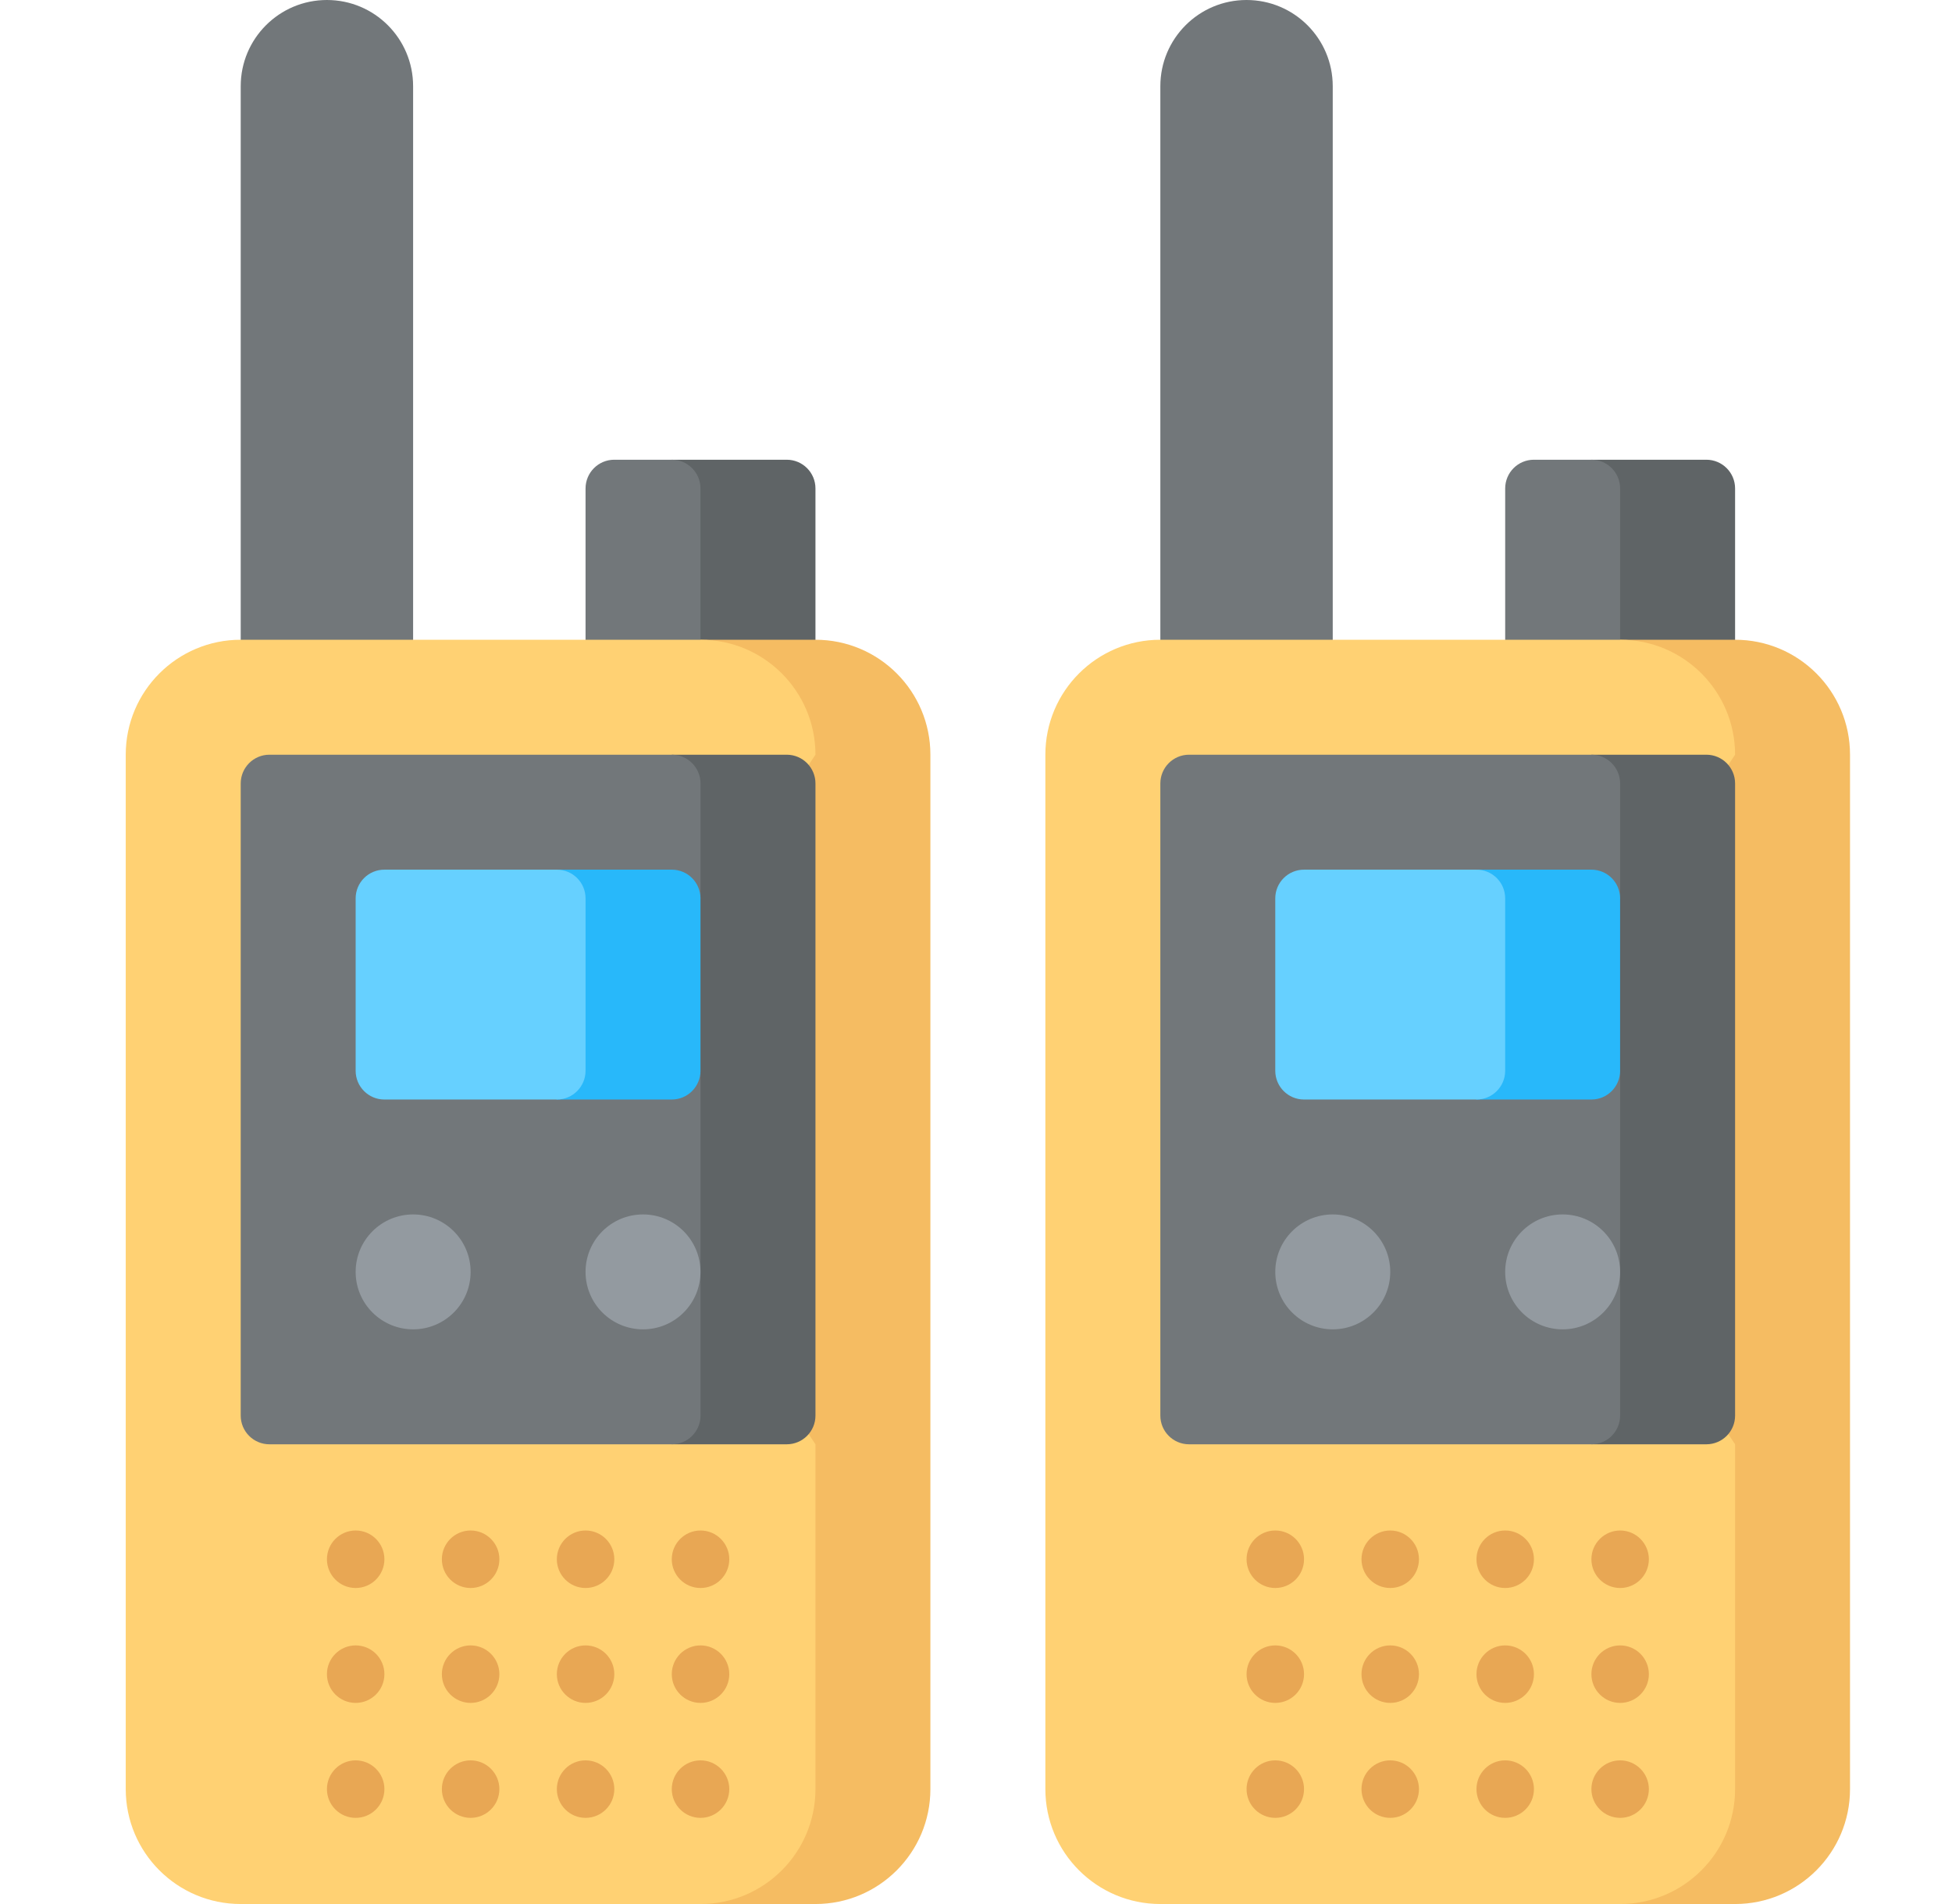<svg width="41" height="40" viewBox="0 0 41 40" fill="none" xmlns="http://www.w3.org/2000/svg">
<path d="M33.426 9.658L31.615 15.855H36.444V10.262C36.444 9.928 36.173 9.658 35.84 9.658H33.426Z" fill="#5F6466"/>
<path d="M31.615 10.262V15.855H34.029V10.262C34.029 9.928 33.759 9.658 33.426 9.658H32.218C31.885 9.658 31.615 9.928 31.615 10.262Z" fill="#72777A"/>
<path d="M26.182 0C25.182 0 24.372 0.811 24.372 1.811V15.855H27.993V1.811C27.993 0.811 27.183 0 26.182 0Z" fill="#72777A"/>
<path d="M36.444 13.44H34.029V40H36.444C37.777 40 38.858 38.919 38.858 37.585V15.855C38.858 14.521 37.777 13.44 36.444 13.44Z" fill="#F5BC62"/>
<path d="M36.444 37.585V30.342L31.615 23.098L36.444 15.855C36.444 14.521 35.363 13.44 34.029 13.44H24.372C23.038 13.44 21.957 14.521 21.957 15.855V37.585C21.957 38.919 23.038 40 24.372 40H34.029C35.363 40 36.444 38.919 36.444 37.585Z" fill="#FFD173"/>
<path d="M33.426 15.855L31.011 23.099L33.426 30.342H35.84C36.174 30.342 36.444 30.072 36.444 29.739V16.459C36.444 16.126 36.174 15.855 35.84 15.855H33.426Z" fill="#5F6466"/>
<path d="M24.372 29.739V16.459C24.372 16.126 24.642 15.855 24.975 15.855H33.426C33.759 15.855 34.029 16.126 34.029 16.459V18.874L31.615 20.687L34.029 22.495V29.739C34.029 30.072 33.759 30.342 33.426 30.342H24.975C24.642 30.342 24.372 30.072 24.372 29.739Z" fill="#72777A"/>
<path d="M31.011 18.27L28.597 20.684L31.011 23.099H33.426C33.759 23.099 34.029 22.828 34.029 22.495V18.873C34.029 18.54 33.759 18.27 33.426 18.27H31.011Z" fill="#28B8FA"/>
<path d="M26.786 22.495V18.873C26.786 18.54 27.056 18.27 27.39 18.27H31.012C31.345 18.27 31.615 18.54 31.615 18.873V22.495C31.615 22.828 31.345 23.099 31.012 23.099H27.39C27.056 23.099 26.786 22.828 26.786 22.495Z" fill="#66D0FF"/>
<path d="M27.993 27.927C28.66 27.927 29.201 27.387 29.201 26.72C29.201 26.053 28.66 25.513 27.993 25.513C27.327 25.513 26.786 26.053 26.786 26.72C26.786 27.387 27.327 27.927 27.993 27.927Z" fill="#939AA0"/>
<path d="M32.822 27.927C33.489 27.927 34.029 27.387 34.029 26.72C34.029 26.053 33.489 25.513 32.822 25.513C32.155 25.513 31.615 26.053 31.615 26.72C31.615 27.387 32.155 27.927 32.822 27.927Z" fill="#939AA0"/>
<path d="M14.11 9.658L12.299 15.855H17.128V10.262C17.128 9.928 16.858 9.658 16.524 9.658H14.11Z" fill="#5F6466"/>
<path d="M12.299 10.262V15.855H14.713V10.262C14.713 9.928 14.443 9.658 14.11 9.658H12.902C12.569 9.658 12.299 9.928 12.299 10.262Z" fill="#72777A"/>
<path d="M6.867 0C5.866 0 5.056 0.811 5.056 1.811V15.855H8.677V1.811C8.677 0.811 7.867 0 6.867 0Z" fill="#72777A"/>
<path d="M17.128 13.44H14.713V40H17.128C18.461 40 19.542 38.919 19.542 37.585V15.855C19.542 14.521 18.461 13.44 17.128 13.44Z" fill="#F5BC62"/>
<path d="M17.128 37.585V30.342L12.299 23.098L17.128 15.855C17.128 14.521 16.047 13.44 14.713 13.44H5.056C3.722 13.44 2.641 14.521 2.641 15.855V37.585C2.641 38.919 3.722 40 5.056 40H14.713C16.047 40 17.128 38.919 17.128 37.585Z" fill="#FFD173"/>
<path d="M14.11 15.855L11.695 23.099L14.11 30.342H16.524C16.858 30.342 17.128 30.072 17.128 29.739V16.459C17.128 16.126 16.858 15.855 16.524 15.855H14.11Z" fill="#5F6466"/>
<path d="M5.056 29.739V16.459C5.056 16.126 5.326 15.855 5.659 15.855H14.11C14.443 15.855 14.714 16.126 14.714 16.459V18.874L12.299 20.687L14.714 22.495V29.739C14.714 30.072 14.443 30.342 14.11 30.342H5.659C5.326 30.342 5.056 30.072 5.056 29.739Z" fill="#72777A"/>
<path d="M11.695 18.27L9.281 20.684L11.695 23.099H14.11C14.443 23.099 14.713 22.828 14.713 22.495V18.873C14.713 18.54 14.443 18.27 14.11 18.27H11.695Z" fill="#28B8FA"/>
<path d="M7.47 22.495V18.873C7.47 18.54 7.74 18.27 8.074 18.27H11.696C12.029 18.27 12.299 18.54 12.299 18.873V22.495C12.299 22.828 12.029 23.099 11.696 23.099H8.074C7.74 23.099 7.47 22.828 7.47 22.495Z" fill="#66D0FF"/>
<path d="M8.677 27.927C9.344 27.927 9.885 27.387 9.885 26.72C9.885 26.053 9.344 25.513 8.677 25.513C8.011 25.513 7.47 26.053 7.47 26.72C7.47 27.387 8.011 27.927 8.677 27.927Z" fill="#939AA0"/>
<path d="M13.506 27.927C14.173 27.927 14.713 27.387 14.713 26.72C14.713 26.053 14.173 25.513 13.506 25.513C12.839 25.513 12.299 26.053 12.299 26.72C12.299 27.387 12.839 27.927 13.506 27.927Z" fill="#939AA0"/>
<path d="M14.714 38.19C15.047 38.19 15.318 37.919 15.318 37.586C15.318 37.253 15.047 36.982 14.714 36.982C14.381 36.982 14.11 37.253 14.11 37.586C14.11 37.919 14.381 38.19 14.714 38.19Z" fill="#E8A754"/>
<path d="M12.299 38.19C12.633 38.19 12.903 37.919 12.903 37.586C12.903 37.253 12.633 36.982 12.299 36.982C11.966 36.982 11.696 37.253 11.696 37.586C11.696 37.919 11.966 38.19 12.299 38.19Z" fill="#E8A754"/>
<path d="M9.885 38.19C10.218 38.19 10.489 37.919 10.489 37.586C10.489 37.253 10.218 36.982 9.885 36.982C9.552 36.982 9.281 37.253 9.281 37.586C9.281 37.919 9.552 38.19 9.885 38.19Z" fill="#E8A754"/>
<path d="M7.47 38.19C7.804 38.19 8.074 37.919 8.074 37.586C8.074 37.253 7.804 36.982 7.47 36.982C7.137 36.982 6.867 37.253 6.867 37.586C6.867 37.919 7.137 38.19 7.47 38.19Z" fill="#E8A754"/>
<path d="M14.714 35.775C15.047 35.775 15.318 35.504 15.318 35.171C15.318 34.838 15.047 34.567 14.714 34.567C14.381 34.567 14.11 34.838 14.11 35.171C14.11 35.504 14.381 35.775 14.714 35.775Z" fill="#E8A754"/>
<path d="M12.299 35.775C12.633 35.775 12.903 35.504 12.903 35.171C12.903 34.838 12.633 34.567 12.299 34.567C11.966 34.567 11.696 34.838 11.696 35.171C11.696 35.504 11.966 35.775 12.299 35.775Z" fill="#E8A754"/>
<path d="M9.885 35.775C10.218 35.775 10.489 35.504 10.489 35.171C10.489 34.838 10.218 34.567 9.885 34.567C9.552 34.567 9.281 34.838 9.281 35.171C9.281 35.504 9.552 35.775 9.885 35.775Z" fill="#E8A754"/>
<path d="M7.47 35.775C7.804 35.775 8.074 35.504 8.074 35.171C8.074 34.838 7.804 34.567 7.47 34.567C7.137 34.567 6.867 34.838 6.867 35.171C6.867 35.504 7.137 35.775 7.47 35.775Z" fill="#E8A754"/>
<path d="M14.714 33.361C15.047 33.361 15.318 33.09 15.318 32.757C15.318 32.424 15.047 32.153 14.714 32.153C14.381 32.153 14.11 32.424 14.11 32.757C14.11 33.09 14.381 33.361 14.714 33.361Z" fill="#E8A754"/>
<path d="M12.299 33.361C12.633 33.361 12.903 33.09 12.903 32.757C12.903 32.424 12.633 32.153 12.299 32.153C11.966 32.153 11.696 32.424 11.696 32.757C11.696 33.09 11.966 33.361 12.299 33.361Z" fill="#E8A754"/>
<path d="M9.885 33.361C10.218 33.361 10.489 33.09 10.489 32.757C10.489 32.424 10.218 32.153 9.885 32.153C9.552 32.153 9.281 32.424 9.281 32.757C9.281 33.09 9.552 33.361 9.885 33.361Z" fill="#E8A754"/>
<path d="M7.47 33.361C7.804 33.361 8.074 33.09 8.074 32.757C8.074 32.424 7.804 32.153 7.47 32.153C7.137 32.153 6.867 32.424 6.867 32.757C6.867 33.09 7.137 33.361 7.47 33.361Z" fill="#E8A754"/>
<path d="M34.03 38.19C34.363 38.19 34.633 37.919 34.633 37.586C34.633 37.253 34.363 36.982 34.03 36.982C33.697 36.982 33.426 37.253 33.426 37.586C33.426 37.919 33.697 38.19 34.03 38.19Z" fill="#E8A754"/>
<path d="M31.615 38.19C31.949 38.19 32.219 37.919 32.219 37.586C32.219 37.253 31.949 36.982 31.615 36.982C31.282 36.982 31.012 37.253 31.012 37.586C31.012 37.919 31.282 38.19 31.615 38.19Z" fill="#E8A754"/>
<path d="M29.201 38.19C29.534 38.19 29.804 37.919 29.804 37.586C29.804 37.253 29.534 36.982 29.201 36.982C28.867 36.982 28.597 37.253 28.597 37.586C28.597 37.919 28.867 38.19 29.201 38.19Z" fill="#E8A754"/>
<path d="M26.786 38.19C27.12 38.19 27.39 37.919 27.39 37.586C27.39 37.253 27.12 36.982 26.786 36.982C26.453 36.982 26.183 37.253 26.183 37.586C26.183 37.919 26.453 38.19 26.786 38.19Z" fill="#E8A754"/>
<path d="M34.03 35.775C34.363 35.775 34.633 35.504 34.633 35.171C34.633 34.838 34.363 34.567 34.03 34.567C33.697 34.567 33.426 34.838 33.426 35.171C33.426 35.504 33.697 35.775 34.03 35.775Z" fill="#E8A754"/>
<path d="M31.615 35.775C31.949 35.775 32.219 35.504 32.219 35.171C32.219 34.838 31.949 34.567 31.615 34.567C31.282 34.567 31.012 34.838 31.012 35.171C31.012 35.504 31.282 35.775 31.615 35.775Z" fill="#E8A754"/>
<path d="M29.201 35.775C29.534 35.775 29.804 35.504 29.804 35.171C29.804 34.838 29.534 34.567 29.201 34.567C28.867 34.567 28.597 34.838 28.597 35.171C28.597 35.504 28.867 35.775 29.201 35.775Z" fill="#E8A754"/>
<path d="M26.786 35.775C27.12 35.775 27.39 35.504 27.39 35.171C27.39 34.838 27.12 34.567 26.786 34.567C26.453 34.567 26.183 34.838 26.183 35.171C26.183 35.504 26.453 35.775 26.786 35.775Z" fill="#E8A754"/>
<path d="M34.03 33.361C34.363 33.361 34.633 33.09 34.633 32.757C34.633 32.424 34.363 32.153 34.03 32.153C33.697 32.153 33.426 32.424 33.426 32.757C33.426 33.09 33.697 33.361 34.03 33.361Z" fill="#E8A754"/>
<path d="M31.615 33.361C31.949 33.361 32.219 33.09 32.219 32.757C32.219 32.424 31.949 32.153 31.615 32.153C31.282 32.153 31.012 32.424 31.012 32.757C31.012 33.09 31.282 33.361 31.615 33.361Z" fill="#E8A754"/>
<path d="M29.201 33.361C29.534 33.361 29.804 33.09 29.804 32.757C29.804 32.424 29.534 32.153 29.201 32.153C28.867 32.153 28.597 32.424 28.597 32.757C28.597 33.09 28.867 33.361 29.201 33.361Z" fill="#E8A754"/>
<path d="M26.786 33.361C27.12 33.361 27.39 33.09 27.39 32.757C27.39 32.424 27.12 32.153 26.786 32.153C26.453 32.153 26.183 32.424 26.183 32.757C26.183 33.09 26.453 33.361 26.786 33.361Z" fill="#E8A754"/>
</svg>
